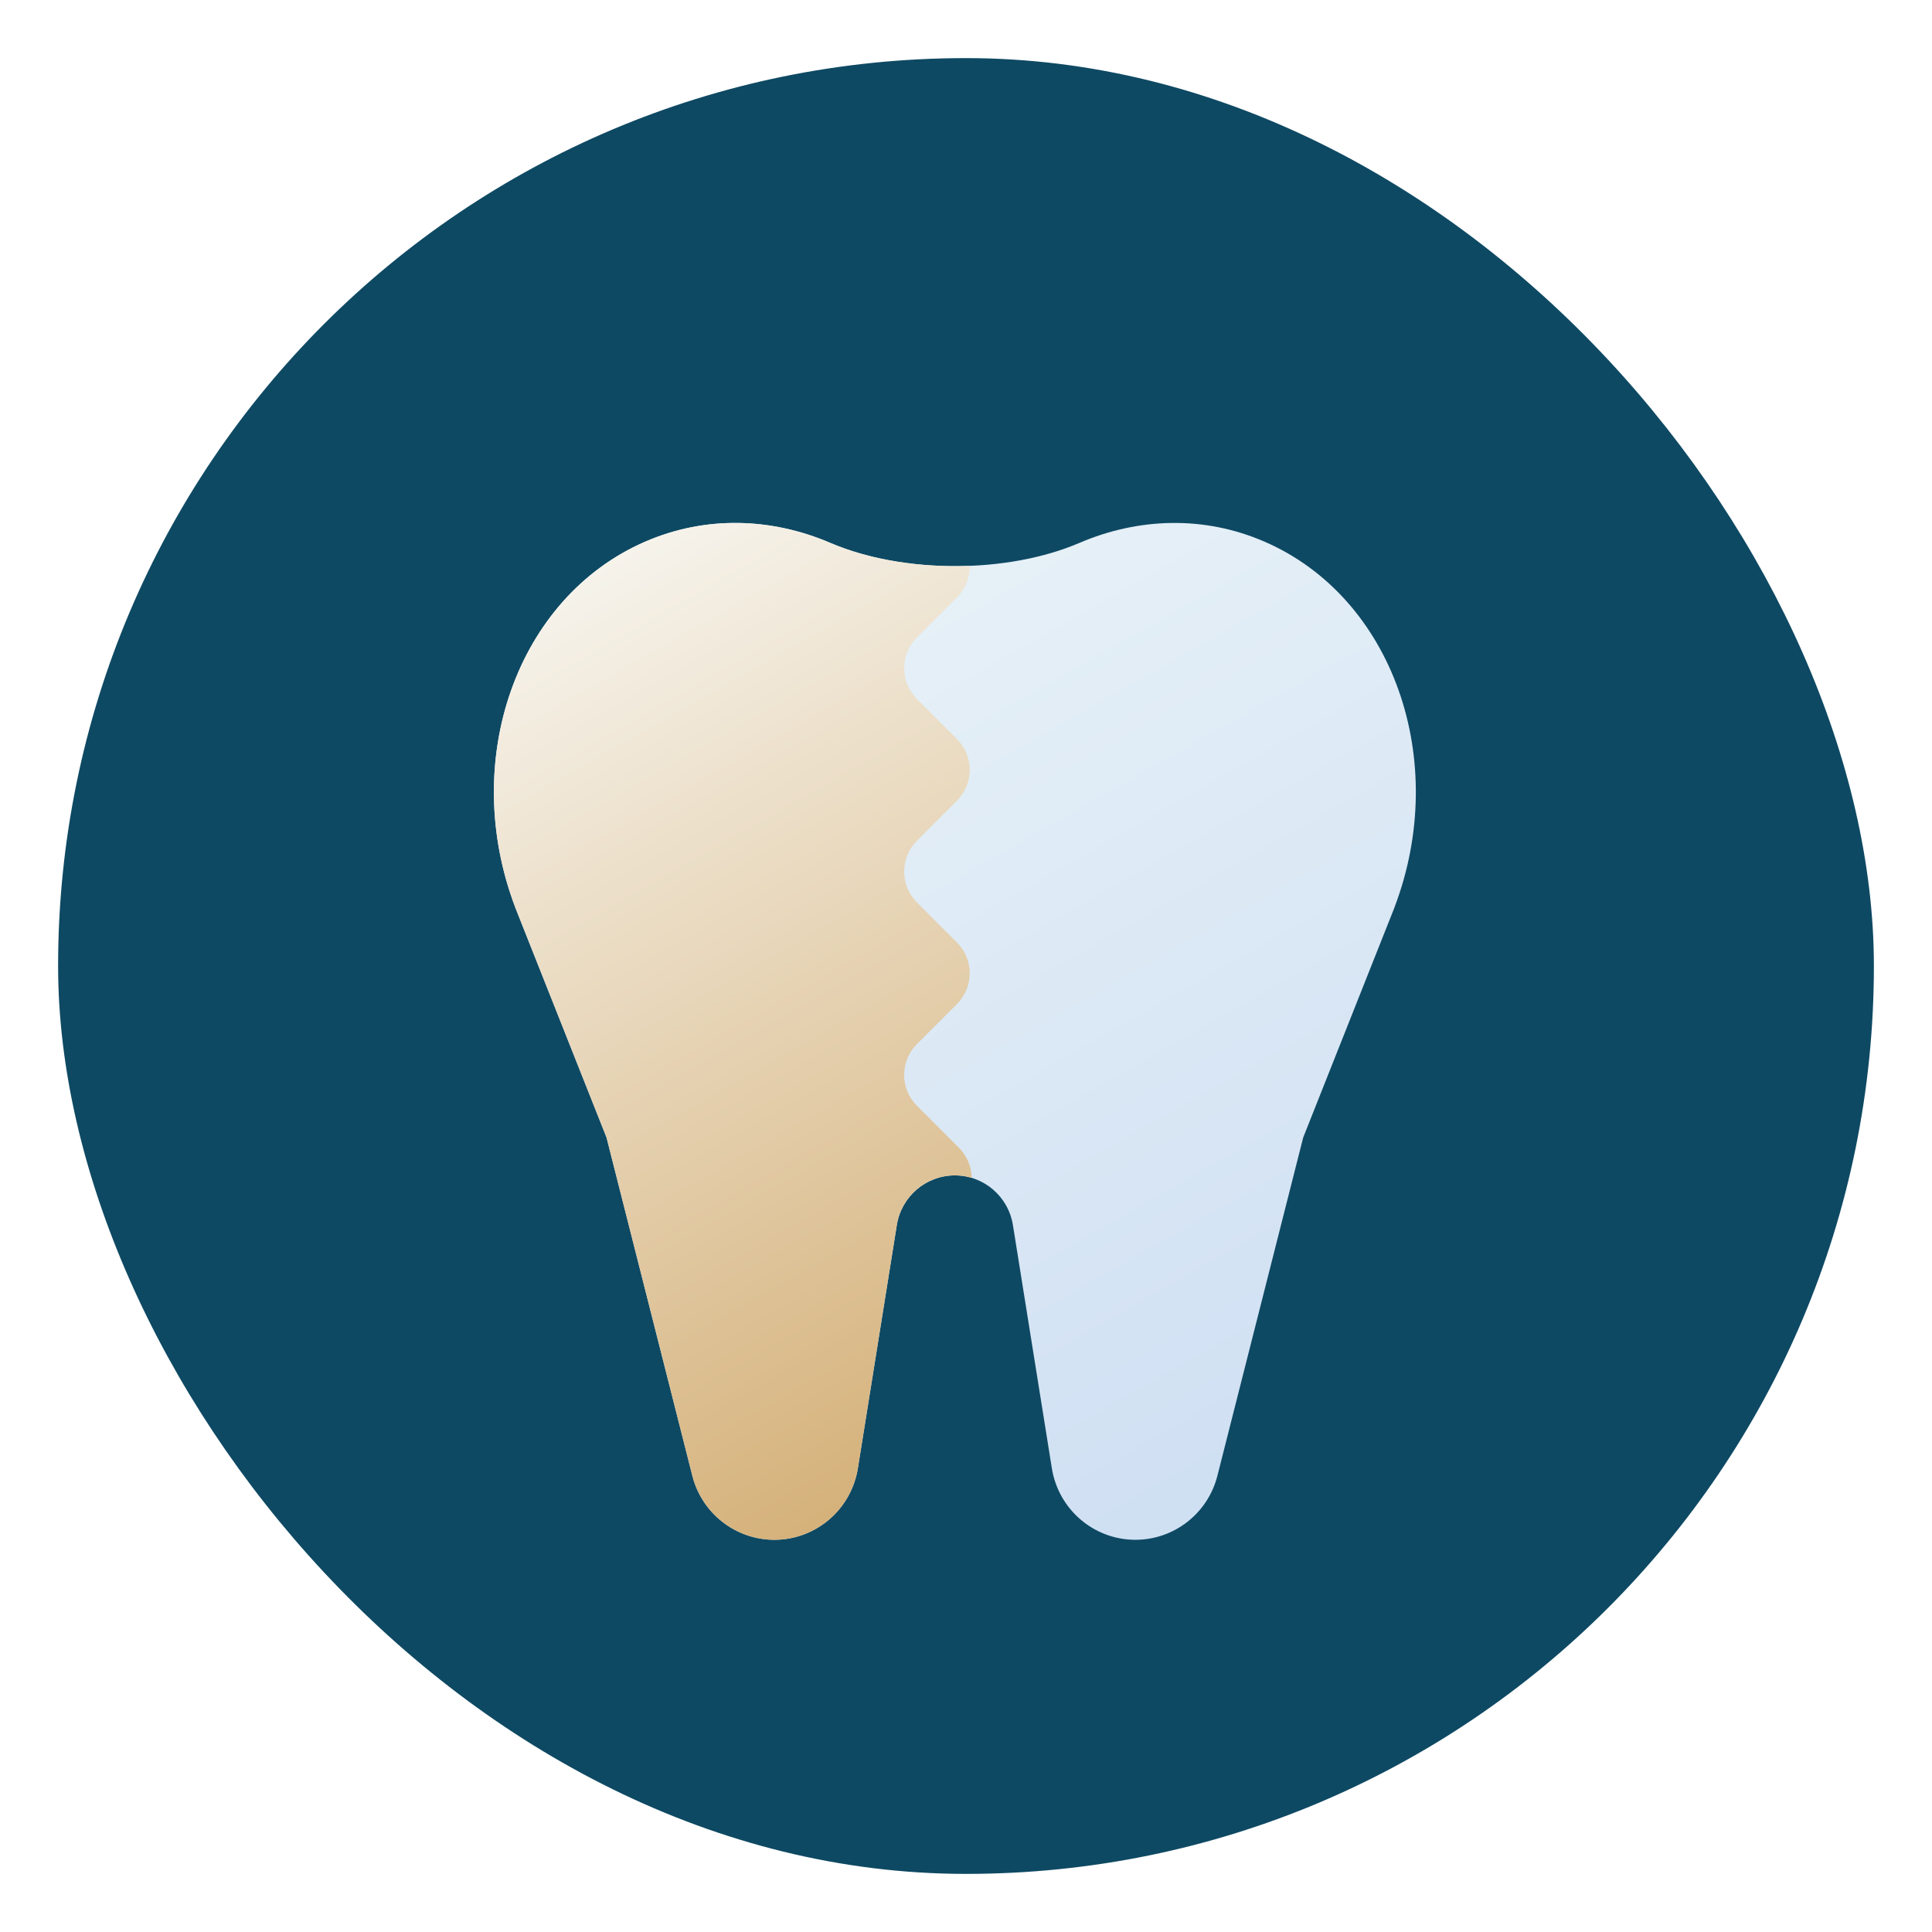 <svg width="133" height="133" viewBox="0 0 133 133" fill="none" xmlns="http://www.w3.org/2000/svg">
<g filter="url(#filter0_d_402_360)">
<rect x="4" width="125" height="125" rx="62.5" fill="#0E4963"/>
<path fill-rule="evenodd" clip-rule="evenodd" d="M74.312 33.372C69.329 35.507 62.138 35.507 57.155 33.372C53.106 31.638 48.578 31.477 44.4 33.295C35.58 37.131 31.625 48.343 35.467 58.456L35.465 58.457L41.754 74.307L47.661 97.593C48.319 100.185 50.643 102 53.306 102C56.166 102 58.603 99.914 59.057 97.076L61.737 80.336C62.052 78.365 63.746 76.915 65.734 76.915C67.721 76.915 69.415 78.365 69.73 80.336L72.41 97.076C72.864 99.914 75.301 102 78.161 102C80.825 102 83.149 100.185 83.806 97.593L89.713 74.307L96.002 58.457L96 58.456C99.842 48.343 95.887 37.131 87.067 33.295C82.889 31.477 78.361 31.638 74.312 33.372Z" fill="url(#paint0_linear_402_360)"/>
<path fill-rule="evenodd" clip-rule="evenodd" d="M66.757 34.953C66.769 35.737 66.476 36.524 65.879 37.121L63.121 39.879C61.95 41.05 61.95 42.95 63.121 44.121L65.879 46.879C67.05 48.05 67.05 49.95 65.879 51.121L63.121 53.879C61.95 55.05 61.95 56.95 63.121 58.121L65.879 60.879C67.05 62.05 67.05 63.95 65.879 65.121L63.121 67.879C61.95 69.05 61.95 70.95 63.121 72.121L66.015 75.015C66.586 75.586 66.881 76.333 66.894 77.085C66.525 76.974 66.135 76.915 65.733 76.915C63.746 76.915 62.052 78.365 61.737 80.336L59.057 97.076C58.603 99.914 56.166 102 53.306 102C50.642 102 48.318 100.185 47.661 97.593L41.754 74.307L35.465 58.457L35.467 58.456C31.625 48.343 35.58 37.131 44.4 33.295C48.578 31.477 53.106 31.638 57.155 33.372C59.926 34.56 63.38 35.087 66.757 34.953Z" fill="url(#paint1_linear_402_360)"/>
</g>
<defs>
<filter id="filter0_d_402_360" x="0" y="0" width="133" height="133" filterUnits="userSpaceOnUse" color-interpolation-filters="sRGB">
<feFlood flood-opacity="0" result="BackgroundImageFix"/>
<feColorMatrix in="SourceAlpha" type="matrix" values="0 0 0 0 0 0 0 0 0 0 0 0 0 0 0 0 0 0 127 0" result="hardAlpha"/>
<feOffset dy="4"/>
<feGaussianBlur stdDeviation="2"/>
<feComposite in2="hardAlpha" operator="out"/>
<feColorMatrix type="matrix" values="0 0 0 0 0 0 0 0 0 0 0 0 0 0 0 0 0 0 0.25 0"/>
<feBlend mode="normal" in2="BackgroundImageFix" result="effect1_dropShadow_402_360"/>
<feBlend mode="normal" in="SourceGraphic" in2="effect1_dropShadow_402_360" result="shape"/>
</filter>
<linearGradient id="paint0_linear_402_360" x1="42.4" y1="32" x2="80.667" y2="99.2" gradientUnits="userSpaceOnUse">
<stop stop-color="#EBF4F8"/>
<stop offset="1" stop-color="#D0E0F3"/>
</linearGradient>
<linearGradient id="paint1_linear_402_360" x1="42.4" y1="32" x2="80.667" y2="99.2" gradientUnits="userSpaceOnUse">
<stop stop-color="#F7F5EF"/>
<stop offset="1" stop-color="#D0A768"/>
</linearGradient>
</defs>
</svg>

